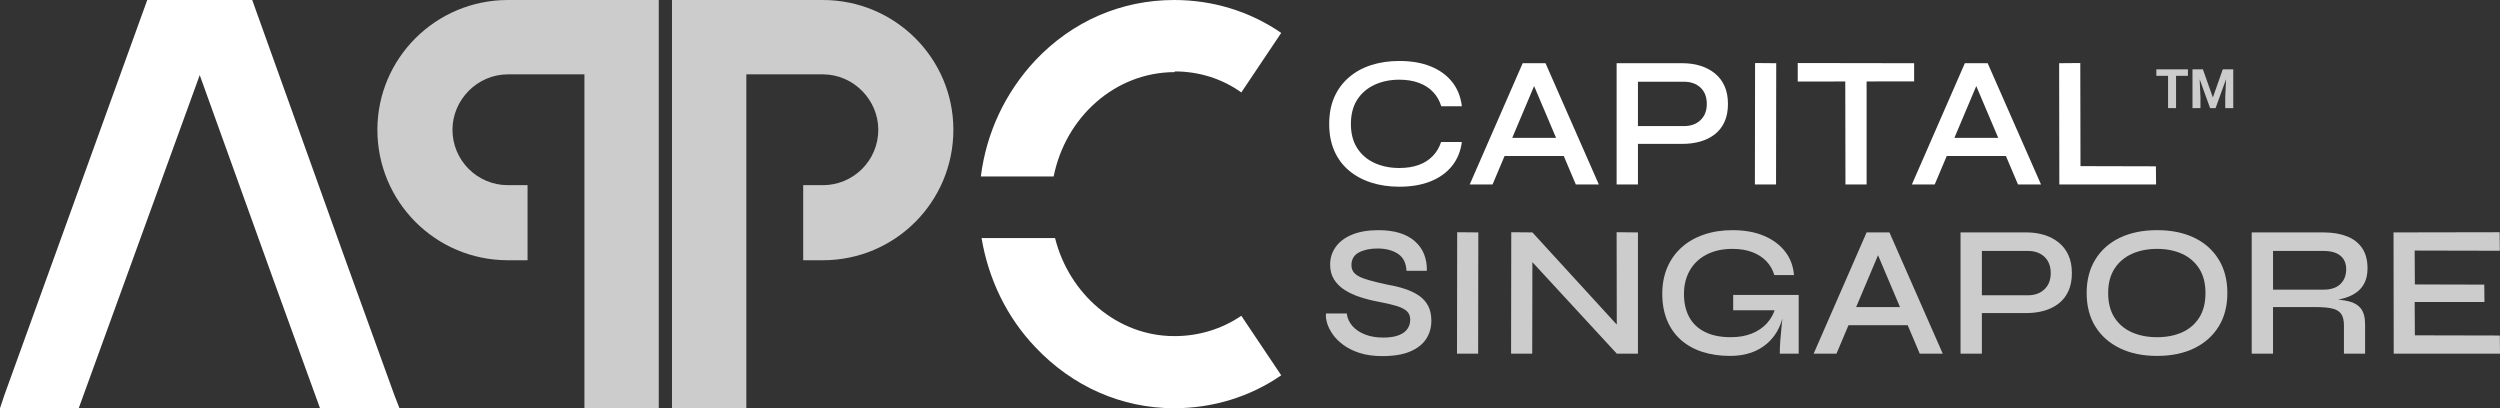 <?xml version="1.0" encoding="UTF-8"?>
<!DOCTYPE svg PUBLIC "-//W3C//DTD SVG 1.1//EN" "http://www.w3.org/Graphics/SVG/1.1/DTD/svg11.dtd">
<!-- Creator: CorelDRAW -->
<svg xmlns="http://www.w3.org/2000/svg" xml:space="preserve" width="173.098mm" height="28.265mm" version="1.1" style="shape-rendering:geometricPrecision; text-rendering:geometricPrecision; image-rendering:optimizeQuality; fill-rule:evenodd; clip-rule:evenodd"
viewBox="0 0 16772.19 2738.66"
 xmlns:xlink="http://www.w3.org/1999/xlink"
 xmlns:xodm="http://www.corel.com/coreldraw/odm/2003">
 <rect x="0" y="0" width="16772.19" height="2738.66" fill="#333333" stroke="none"/>
 <defs>
  <style type="text/css">
   <![CDATA[
    .fil1 {fill:#CCCCCC;fill-rule:nonzero}
    .fil2 {fill:#CCCCCC;fill-rule:nonzero}
    .fil0 {fill:white;fill-rule:nonzero}
   ]]>
  </style>
 </defs>
 <g id="Layer_x0020_1">
  <g id="_1224958157168">
   <path class="fil0" d="M7881.55 479.14c159.72,0 314.74,46.98 446.28,140.93l267.76 -399.29c-211.38,-145.63 -460.35,-220.78 -718.72,-220.78 -352.33,0 -681.16,140.92 -930.13,403.98 -201.99,216.09 -328.82,483.85 -366.41,779.8l488.54 0c79.86,-399.29 413.39,-699.93 812.68,-699.93l0 -4.71z"/>
   <path class="fil0" d="M7876.86 2254.82c-380.51,0 -704.63,-281.86 -798.59,-657.65l-493.24 0c46.98,277.16 169.11,530.82 361.71,732.81 248.97,263.07 577.8,408.68 930.13,408.68 258.37,0 507.34,-75.15 718.72,-220.78l-267.76 -399.29c-131.53,89.26 -286.55,136.23 -446.28,136.23l-4.69 0z"/>
  </g>
  <polygon class="fil0" points="2645.73,2650.64 2308.3,1718.19 1692.1,0 987.87,0 29.34,2650.64 -0,2738.66 528.17,2738.66 1339.98,503.71 1339.98,503.71 1838.81,1889.35 2146.9,2738.66 2679.98,2738.66 "/>
  <path class="fil1" d="M3407.27 0.01l1012.34 0 0 2738.65 -498.84 0 0 -2239.82 -513.5 0c-205.41,0 -371.68,171.14 -371.68,371.68 0,205.41 166.27,371.67 371.68,371.67l132.04 0 0 503.71 -132.04 0c-484.14,0 -875.42,-391.23 -875.42,-875.38 0,-479.28 391.28,-870.51 875.42,-870.51zm2113.38 0l-1012.33 0 0 2738.65 498.83 0 0 -2239.82 513.5 0c205.41,0 371.69,171.14 371.69,371.68 0,205.41 -166.28,371.67 -371.69,371.67l-132.04 0 0 503.71 132.04 0c484.15,0 875.42,-391.23 875.42,-875.38 0,-479.28 -391.27,-870.51 -875.42,-870.51z"/>
  <path class="fil0" d="M9807.47 952.59c-8.37,62.77 -30.54,116.53 -66.54,161.31 -35.99,44.77 -83.89,79.09 -143.73,102.94 -59.84,23.86 -129.51,35.78 -209.02,35.78 -68.62,0 -131.6,-9.2 -188.93,-27.62 -57.32,-18.41 -107.12,-45.39 -149.38,-80.96 -42.27,-35.57 -74.91,-79.51 -97.92,-131.81 -23.01,-52.3 -34.52,-112.36 -34.52,-180.15 0,-68.62 11.51,-128.88 34.52,-180.78 23.01,-51.89 55.66,-96.03 97.92,-132.43 42.27,-36.4 92.06,-63.81 149.38,-82.22 57.33,-18.41 120.31,-27.62 188.93,-27.62 80.34,0 150.44,12.14 210.27,36.41 59.84,24.26 107.76,59 143.74,104.19 35.99,45.19 57.75,99.6 65.28,163.2l-138.08 0c-11.72,-37.66 -30.13,-69.68 -55.24,-96.03 -25.11,-26.36 -56.7,-46.66 -94.78,-60.89 -38.08,-14.22 -81.81,-21.35 -131.18,-21.35 -61.93,0 -117.58,11.51 -166.96,34.52 -49.38,23.02 -88.09,56.49 -116.13,100.43 -28.03,43.94 -42.05,98.12 -42.05,162.57 0,63.6 14.02,117.38 42.05,161.32 28.04,43.93 66.75,77.21 116.13,99.8 49.38,22.6 105.02,33.89 166.96,33.89 49.38,0 92.9,-6.91 130.56,-20.72 37.66,-13.81 69.05,-33.89 94.15,-60.26 25.11,-26.36 43.52,-57.54 55.24,-93.52l139.34 0z"/>
  <path id="_1" class="fil0" d="M10048.5 1046.74l0 -121.77 484.57 0 0 121.77 -484.57 0zm-188.3 190.81l355.27 -813.47 153.15 0 357.77 813.47 -154.4 0 -311.33 -734.39 62.77 0 -310.08 734.39 -153.15 0z"/>
  <path id="_2" class="fil0" d="M10968.68 965.13l0 -119.26 328.91 0c46.03,0 83.07,-13.39 111.1,-40.17 28.04,-26.78 42.05,-62.77 42.05,-107.96 0,-46.87 -14.01,-83.48 -42.05,-109.84 -28.03,-26.36 -65.06,-39.54 -111.1,-39.54l-308.82 0 0 689.19 -143.1 0 0 -813.47 441.89 0c42.68,0 82.43,5.65 119.26,16.95 36.82,11.3 69.25,28.24 97.29,50.84 28.03,22.6 49.79,50.85 65.28,84.74 15.48,33.89 23.23,74.27 23.23,121.14 0,46.03 -7.74,85.99 -23.23,119.89 -15.48,33.89 -37.25,61.72 -65.28,83.48 -28.04,21.76 -60.47,37.87 -97.29,48.33 -36.83,10.46 -76.58,15.69 -119.26,15.69l-318.87 0z"/>
  <polygon id="_3" class="fil0" points="11774.63,422.83 11916.48,424.08 11915.23,1237.55 11773.37,1237.55 "/>
  <path id="_4" class="fil0" d="M12060.84 422.83l780.83 1.25 0 121.77 -780.83 1.26 0 -124.28zm318.86 107.96l143.11 1.25 0 705.52 -141.85 0 -1.26 -706.77z"/>
  <path id="_5" class="fil0" d="M13014.92 1046.74l0 -121.77 484.57 0 0 121.77 -484.57 0zm-188.3 190.81l355.27 -813.47 153.15 0 357.77 813.47 -154.4 0 -311.33 -734.39 62.77 0 -310.08 734.39 -153.15 0z"/>
  <polygon id="_6" class="fil0" points="13956.44,422.83 13957.7,1114.52 14463.6,1115.78 14464.86,1237.55 13815.84,1237.55 13814.59,424.08 "/>
  <path class="fil1" d="M8896.08 2102.76l139.34 0c3.34,30.96 15.69,58.79 37.03,83.47 21.34,24.69 49.79,43.94 85.36,57.75 35.57,13.81 76.36,20.72 122.4,20.72 41.01,0 74.9,-5.02 101.68,-15.07 26.78,-10.04 46.66,-24.06 59.63,-42.05 12.97,-17.99 19.47,-39.13 19.47,-63.4 0,-24.27 -7.74,-43.31 -23.23,-57.12 -15.48,-13.81 -39.13,-25.52 -70.93,-35.15 -31.81,-9.62 -72.4,-19.04 -121.78,-28.24 -41.01,-7.53 -80.76,-17.58 -119.26,-30.12 -38.5,-12.56 -73.02,-28.46 -103.57,-47.7 -30.54,-19.25 -54.6,-42.9 -72.18,-70.94 -17.58,-28.03 -26.36,-61.3 -26.36,-99.8 0,-43.52 12.34,-82.85 37.03,-118 24.69,-35.15 61.3,-62.77 109.84,-82.85 48.54,-20.09 107.54,-30.13 177.01,-30.13 106.29,0 187.47,24.49 243.54,73.45 56.07,48.95 83.27,115.28 81.59,198.97l-136.83 0c-2.51,-52.73 -21.75,-90.81 -57.74,-114.24 -35.99,-23.43 -81.6,-35.15 -136.83,-35.15 -49.38,0 -90.81,8.79 -124.29,26.36 -33.48,17.58 -50.21,46.03 -50.21,85.36 0,16.74 3.97,31.18 11.93,43.31 7.95,12.13 21.13,23.01 39.54,32.63 18.41,9.63 43.73,18.84 75.95,27.62 32.22,8.79 71.77,18.2 118.64,28.24 40.16,6.7 77.83,15.9 112.98,27.61 35.15,11.71 65.91,26.36 92.27,43.94 26.36,17.58 47.07,40.17 62.14,67.79 15.07,27.61 22.6,61.52 22.6,101.68 0,46.03 -11.71,86.84 -35.15,122.41 -23.43,35.56 -59.21,63.6 -107.33,84.1 -48.13,20.5 -110.27,30.75 -186.42,30.75 -57.75,0 -108.17,-6.9 -151.27,-20.71 -43.1,-13.82 -79.71,-31.81 -109.84,-53.99 -30.13,-22.17 -54.19,-46.24 -72.19,-72.18 -17.99,-25.95 -30.55,-51.27 -37.66,-75.96 -7.11,-24.69 -9.42,-45.82 -6.9,-63.39z"/>
  <polygon id="_1_0" class="fil1" points="9776.09,1557.93 9917.94,1559.18 9916.69,2372.66 9774.83,2372.66 "/>
  <polygon id="_2_1" class="fil1" points="10889.58,2224.52 10846.9,2240.84 10845.65,1557.93 10988.76,1559.18 10988.76,2372.66 10846.9,2372.66 10236.8,1711.08 10280.74,1694.77 10279.48,2372.66 10137.63,2372.66 10138.88,1557.93 10280.74,1559.18 "/>
  <path id="_3_2" class="fil1" d="M11607.65 2387.72c-69.46,0 -132.23,-9.2 -188.3,-27.62 -56.07,-18.41 -103.98,-45.39 -143.73,-80.96 -39.76,-35.57 -70.31,-79.3 -91.64,-131.18 -21.35,-51.89 -32.01,-110.48 -32.01,-175.76 0,-66.11 11.3,-125.54 33.89,-178.26 22.6,-52.73 54.82,-97.71 96.66,-134.95 41.85,-37.24 91.64,-65.69 149.39,-85.36 57.75,-19.67 121.35,-29.5 190.81,-29.5 81.18,0 151.48,12.56 210.9,37.66 59.43,25.11 106.71,60.05 141.85,104.82 35.15,44.77 55.24,97.72 60.26,158.81l-131.81 0c-10.88,-35.99 -28.67,-66.95 -53.36,-92.9 -24.69,-25.94 -56.07,-46.24 -94.15,-60.88 -38.08,-14.65 -82.64,-21.98 -133.69,-21.98 -66.95,0 -124.91,12.77 -173.87,38.29 -48.96,25.52 -86.41,61.09 -112.36,106.71 -25.94,45.61 -38.91,98.12 -38.91,157.54 0,59.43 11.51,110.68 34.52,153.78 23.01,43.11 57.95,76.59 104.82,100.43 46.87,23.86 105.03,35.78 174.5,35.78 53.56,0 100.63,-8.16 141.23,-24.49 40.59,-16.32 74.27,-39.13 101.05,-68.42 26.78,-29.29 45.62,-63.18 56.49,-101.68l64.03 -15.07c-11.71,107.96 -50.01,190.81 -114.87,248.56 -64.86,57.75 -148.76,86.62 -251.7,86.62zm332.68 -15.07c0,-26.78 1.25,-57.12 3.76,-91.01 2.52,-33.89 5.66,-68.63 9.42,-104.2 3.77,-35.56 7.33,-67.57 10.67,-96.03l-336.44 0 0 -102.94 439.38 0 0 394.18 -126.79 0z"/>
  <path id="_4_3" class="fil1" d="M12355.84 2181.84l0 -121.77 484.57 0 0 121.77 -484.57 0zm-188.3 190.81l355.27 -813.47 153.15 0 357.77 813.47 -154.4 0 -311.33 -734.39 62.77 0 -310.08 734.39 -153.15 0z"/>
  <path id="_5_4" class="fil1" d="M13276.02 2100.24l0 -119.26 328.91 0c46.03,0 83.07,-13.39 111.1,-40.17 28.04,-26.78 42.05,-62.77 42.05,-107.96 0,-46.87 -14.01,-83.48 -42.05,-109.84 -28.03,-26.36 -65.06,-39.54 -111.1,-39.54l-308.82 0 0 689.19 -143.1 0 0 -813.47 441.89 0c42.68,0 82.43,5.65 119.26,16.95 36.82,11.3 69.25,28.24 97.29,50.84 28.03,22.6 49.79,50.85 65.28,84.74 15.48,33.89 23.23,74.27 23.23,121.14 0,46.03 -7.74,85.99 -23.23,119.89 -15.48,33.89 -37.25,61.72 -65.28,83.48 -28.04,21.76 -60.47,37.87 -97.29,48.33 -36.83,10.46 -76.58,15.69 -119.26,15.69l-318.87 0z"/>
  <path id="_6_5" class="fil1" d="M14471.13 2387.72c-95.41,0 -178.47,-17.16 -249.19,-51.47 -70.72,-34.32 -125.54,-82.85 -164.45,-145.62 -38.92,-62.77 -58.38,-137.68 -58.38,-224.71 0,-87.04 19.46,-162.15 58.38,-225.34 38.91,-63.19 93.73,-111.73 164.45,-145.62 70.72,-33.9 153.78,-50.85 249.19,-50.85 96.24,0 179.52,16.95 249.81,50.85 70.3,33.89 124.91,82.43 163.83,145.62 38.91,63.18 58.37,138.3 58.37,225.34 0,87.03 -19.46,161.94 -58.37,224.71 -38.92,62.77 -93.53,111.3 -163.83,145.62 -70.3,34.31 -153.57,51.47 -249.81,51.47zm0 -125.54c63.6,0 119.67,-10.88 168.22,-32.64 48.53,-21.76 86.83,-54.61 114.86,-98.54 28.04,-43.94 42.06,-98.97 42.06,-165.08 0,-65.29 -14.02,-119.89 -42.06,-163.83 -28.03,-43.94 -66.32,-76.99 -114.86,-99.17 -48.54,-22.18 -104.62,-33.27 -168.22,-33.27 -62.77,0 -118.84,11.09 -168.22,33.27 -49.38,22.18 -88.3,55.23 -116.75,99.17 -28.46,43.94 -42.68,98.54 -42.68,163.83 0,66.11 14.22,121.14 42.68,165.08 28.45,43.93 67.37,76.78 116.75,98.54 49.38,21.76 105.45,32.64 168.22,32.64z"/>
  <path id="_7" class="fil1" d="M15106.34 2372.66l0 -813.47 480.8 0c60.26,0 112.56,8.58 156.92,25.74 44.36,17.16 78.67,43.52 102.94,79.09 24.27,35.57 36.4,80.97 36.4,136.21 0,36.82 -6.27,68.42 -18.83,94.77 -12.56,26.36 -30.13,47.91 -52.73,64.66 -22.6,16.73 -48.75,29.71 -78.46,38.91 -29.71,9.2 -61.3,15.07 -94.78,17.58l-12.55 -8.79c53.55,0.83 97.91,5.65 133.06,14.44 35.15,8.79 61.93,25.11 80.34,48.96 18.41,23.85 27.61,58.8 27.61,104.82l0 197.09 -141.85 0 0 -189.56c0,-31.8 -5.65,-56.69 -16.95,-74.69 -11.3,-17.99 -30.55,-30.55 -57.75,-37.66 -27.2,-7.11 -65.91,-10.67 -116.12,-10.67l-284.97 0 0 312.58 -143.11 0zm143.11 -429.34l337.69 0c50.22,0 88.3,-12.55 114.24,-37.65 25.95,-25.11 38.91,-58.17 38.91,-99.18 0,-39.33 -12.96,-69.67 -38.91,-91.01 -25.94,-21.34 -64.02,-32 -114.24,-32l-337.69 0 0 259.85z"/>
  <polygon id="_8" class="fil1" points="16199.75,2026.17 16201.01,2249.63 16770.94,2250.89 16772.19,2372.66 16059.15,2372.66 16057.9,1559.18 16769.68,1557.93 16770.94,1682.21 16199.75,1680.95 16201.01,1908.18 16666.74,1909.43 16668,2026.17 "/>
  <polygon class="fil2" points="14678.51,508.75 14598.84,508.75 14598.84,725.27 14545.26,725.27 14545.26,508.75 14466.68,508.75 14466.68,465.23 14678.51,465.23 "/>
  <polygon id="_1_6" class="fil2" points="14779.03,465.23 14845.84,653.83 14912.29,465.23 14982.64,465.23 14982.64,725.27 14928.87,725.27 14928.87,654.19 14934.24,531.48 14864.07,725.27 14827.26,725.27 14757.27,531.67 14762.64,654.19 14762.64,725.27 14709.05,725.27 14709.05,465.23 "/>
 </g>
</svg>
